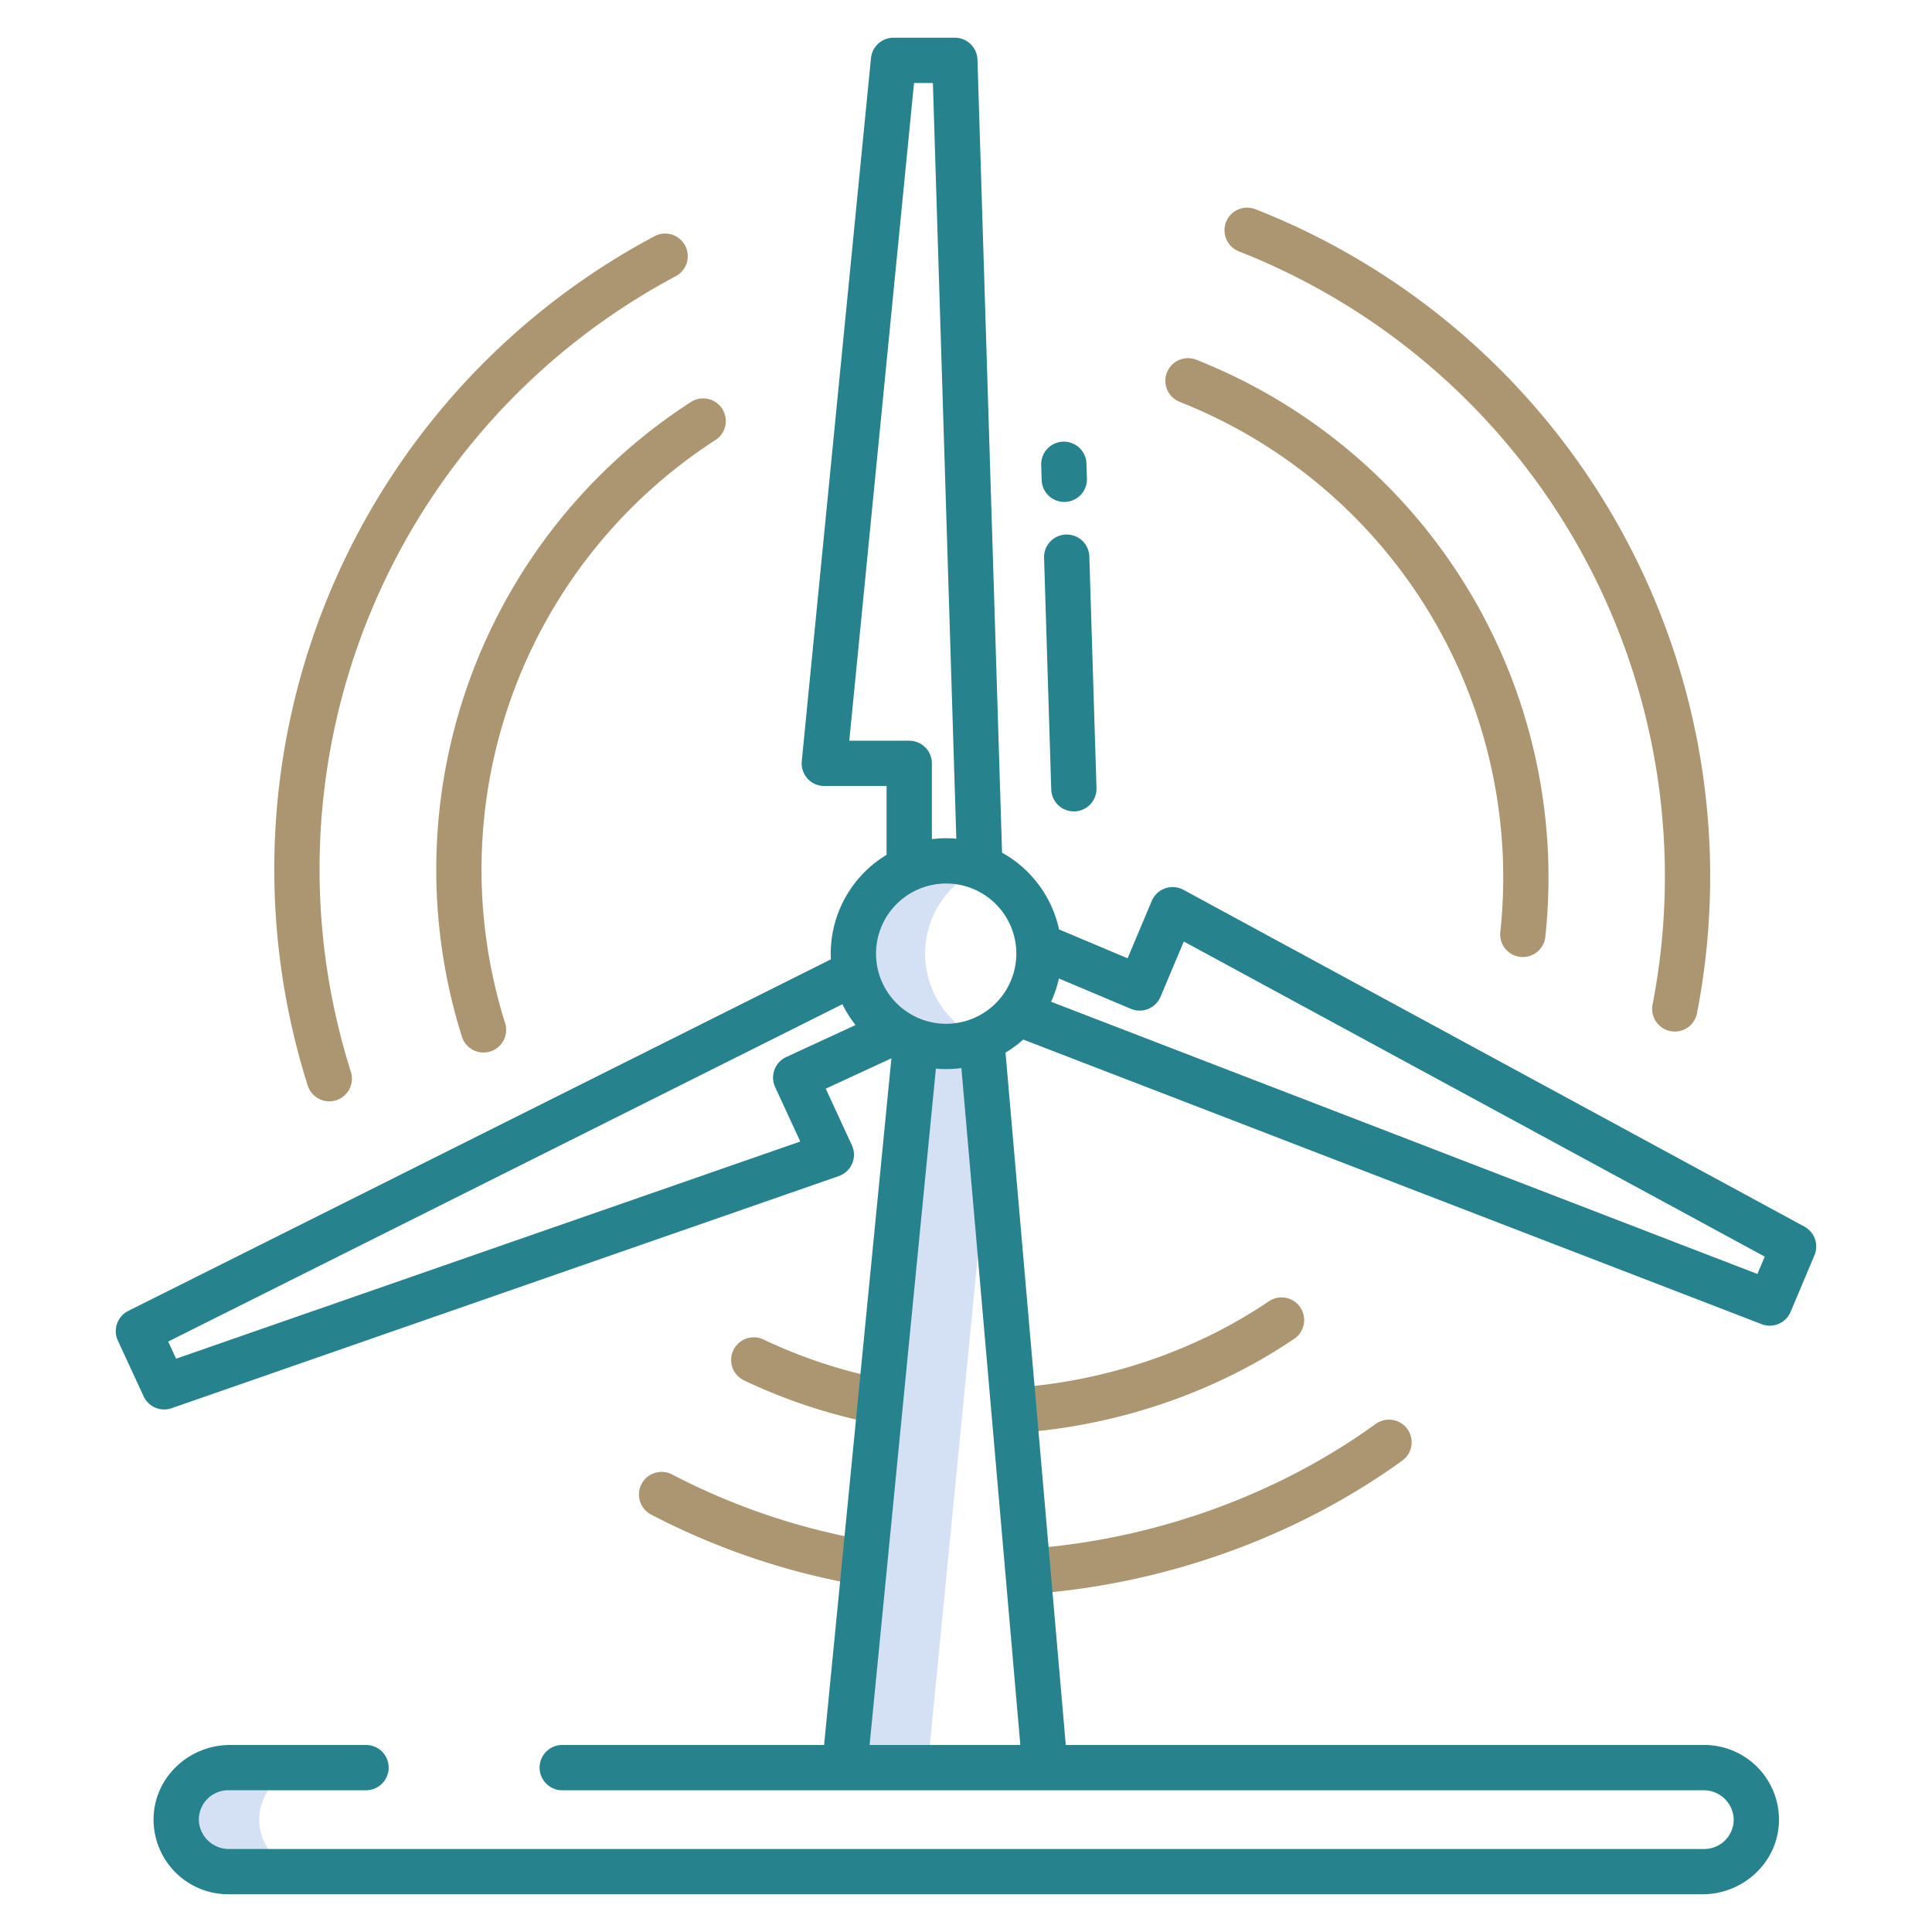 <svg xmlns="http://www.w3.org/2000/svg" xmlns:xlink="http://www.w3.org/1999/xlink" width="512" height="512" x="0" y="0" viewBox="0 0 512 512" style="enable-background:new 0 0 512 512" xml:space="preserve" class=""><g><path fill="#d4e1f4" d="M68.7 482.22a13.793 13.793 0 0 1 13.78-13.78h-22a13.78 13.78 0 1 0 0 27.56h22a13.781 13.781 0 0 1-13.78-13.78zM245.88 467.94l16.429-167.576-2.169-24.9.1-.047a23.971 23.971 0 0 1-3.9-2.073 24.591 24.591 0 0 1 3.62-43.17c.093-.04.188-.075.281-.114-.191-.08-.377-.171-.571-.246a24.593 24.593 0 0 0-33.51 22.92 24.482 24.482 0 0 0 11.18 20.61 24.041 24.041 0 0 0 5.36 2.63L223.88 467.94v.5h22z" opacity="1" data-original="#d4e1f4"></path><g fill="#1ae5be"><path d="M332.7 55.443a6 6 0 0 0-4.389 11.169 177.982 177.982 0 0 1 109.635 199.613 6 6 0 0 0 4.744 7.034 6.068 6.068 0 0 0 1.153.112 6 6 0 0 0 5.883-4.856A189.985 189.985 0 0 0 332.7 55.443z" fill="#ab9671" opacity="1" data-original="#1ae5be" class=""></path><path d="M317.025 95.337a6 6 0 0 0-4.388 11.169A135.514 135.514 0 0 1 397.6 246.974a6 6 0 0 0 5.316 6.613 6.077 6.077 0 0 0 .656.036 6 6 0 0 0 5.957-5.352 147.539 147.539 0 0 0-92.504-152.934zM179.064 73.208a6 6 0 1 0-5.636-10.594 189.982 189.982 0 0 0-91.88 225.06 6 6 0 0 0 11.441-3.621 177.982 177.982 0 0 1 86.075-210.845z" fill="#ab9671" opacity="1" data-original="#1ae5be" class=""></path><path d="M189.508 116.677a6 6 0 1 0-6.5-10.085 147.539 147.539 0 0 0-60.594 168.148 6 6 0 0 0 11.441-3.621 135.513 135.513 0 0 1 55.653-154.442zM170.012 393.286a6 6 0 0 0 2.544 8.095 189.521 189.521 0 0 0 55.574 18.746 5.972 5.972 0 0 0 1.025.088l1.012-11.914a177.541 177.541 0 0 1-52.061-17.56 6 6 0 0 0-8.094 2.545zM372.965 378.708a6 6 0 0 0-8.377-1.35c-26.374 19.056-59.253 30.813-92.581 33.106l.406 11.986c.138 0 .277 0 .418-.014 35.534-2.445 70.617-15 98.784-35.351a6 6 0 0 0 1.35-8.377zM194.343 357.824a6 6 0 0 0 2.838 8 146.446 146.446 0 0 0 35.019 11.504 6.118 6.118 0 0 0 1.151.11l1.136-11.891a134.4 134.4 0 0 1-32.147-10.562 6 6 0 0 0-7.997 2.839zM344.584 346.456a6 6 0 0 0-8.334-1.594c-19.466 13.216-43.592 21.356-67.932 22.921l.379 11.988c.13 0 .26 0 .391-.012 26.445-1.7 52.691-10.569 73.9-24.969a6 6 0 0 0 1.596-8.334z" fill="#ab9671" opacity="1" data-original="#1ae5be" class=""></path></g><path fill="#26828c" d="M282.044 133.019h.187a6 6 0 0 0 5.813-6.182l-.121-3.935a6 6 0 1 0-11.994.369l.121 3.936a6 6 0 0 0 5.994 5.812zM282.691 141.655h-.189a6 6 0 0 0-5.812 6.183l1.9 61.38a6 6 0 0 0 5.993 5.814h.189a6 6 0 0 0 5.812-6.183l-1.9-61.38a6 6 0 0 0-5.993-5.814z" opacity="1" data-original="#0635c9" class=""></path><path fill="#26828c" d="m478.176 325.062-164.552-89.256a6.008 6.008 0 0 0-6.955.883 6.294 6.294 0 0 0-1.5 2.215l-6.345 15.055-18.169-7.659a30.692 30.692 0 0 0-15.1-20.328l-6.517-210.16a6 6 0 0 0-6-5.814h-16.251a6 6 0 0 0-5.971 5.412l-18.337 186.3a6.014 6.014 0 0 0 3.493 6.059 6.211 6.211 0 0 0 2.613.529h16.37v18.243a30.6 30.6 0 0 0-14.8 26.187c0 .506.014 1.008.038 1.507L34 347.4a6 6 0 0 0-2.762 7.883l6.82 14.755a6 6 0 0 0 7.418 3.15l176.805-61.511a6.014 6.014 0 0 0 4.033-5.716 6.211 6.211 0 0 0-.616-2.594l-6.867-14.858 17.4-8.043-17.84 181.972H149a6 6 0 0 0-6 6 6 6 0 0 0 6 6h302.392a7.965 7.965 0 0 1 8.038 7.249 7.79 7.79 0 0 1-7.763 8.313H60.752a7.966 7.966 0 0 1-8.039-7.25 7.79 7.79 0 0 1 7.765-8.314H97a6 6 0 0 0 6-6 6 6 0 0 0-6-6H60.963c-10.712 0-19.848 8.314-20.253 19.019A19.8 19.8 0 0 0 60.478 502h390.7c10.713 0 19.849-8.314 20.254-19.019a19.8 19.8 0 0 0-19.767-20.545h-169.22L266.469 278.96a30.788 30.788 0 0 0 4.692-3.47l195.684 75.422a5.995 5.995 0 0 0 7.687-3.268l6.313-14.978a6 6 0 0 0-2.669-7.604zm-269.826-44.93a6 6 0 0 0-2.929 7.963l6.665 14.421-165.417 57.549-2.1-4.538 178.683-89.4a30.656 30.656 0 0 0 3.475 5.513zm16.718-83.832L242.226 22h5l6.209 200.264a30.97 30.97 0 0 0-2.685-.124 30.868 30.868 0 0 0-3.795.243V202.3a6 6 0 0 0-6-6zM270.4 462.436h-39.949l17.573-179.245c.9.08 1.807.128 2.726.128a30.781 30.781 0 0 0 4.029-.273zm-19.65-191.117a18.59 18.59 0 1 1 18.59-18.59 18.611 18.611 0 0 1-18.59 18.59zm214.983 66.3-187.186-72.144a30.36 30.36 0 0 0 2.073-6.166l19.072 8.039a6 6 0 0 0 7.86-3.2l6.17-14.639 153.953 83.507z" opacity="1" data-original="#0635c9" class=""></path></g></svg>